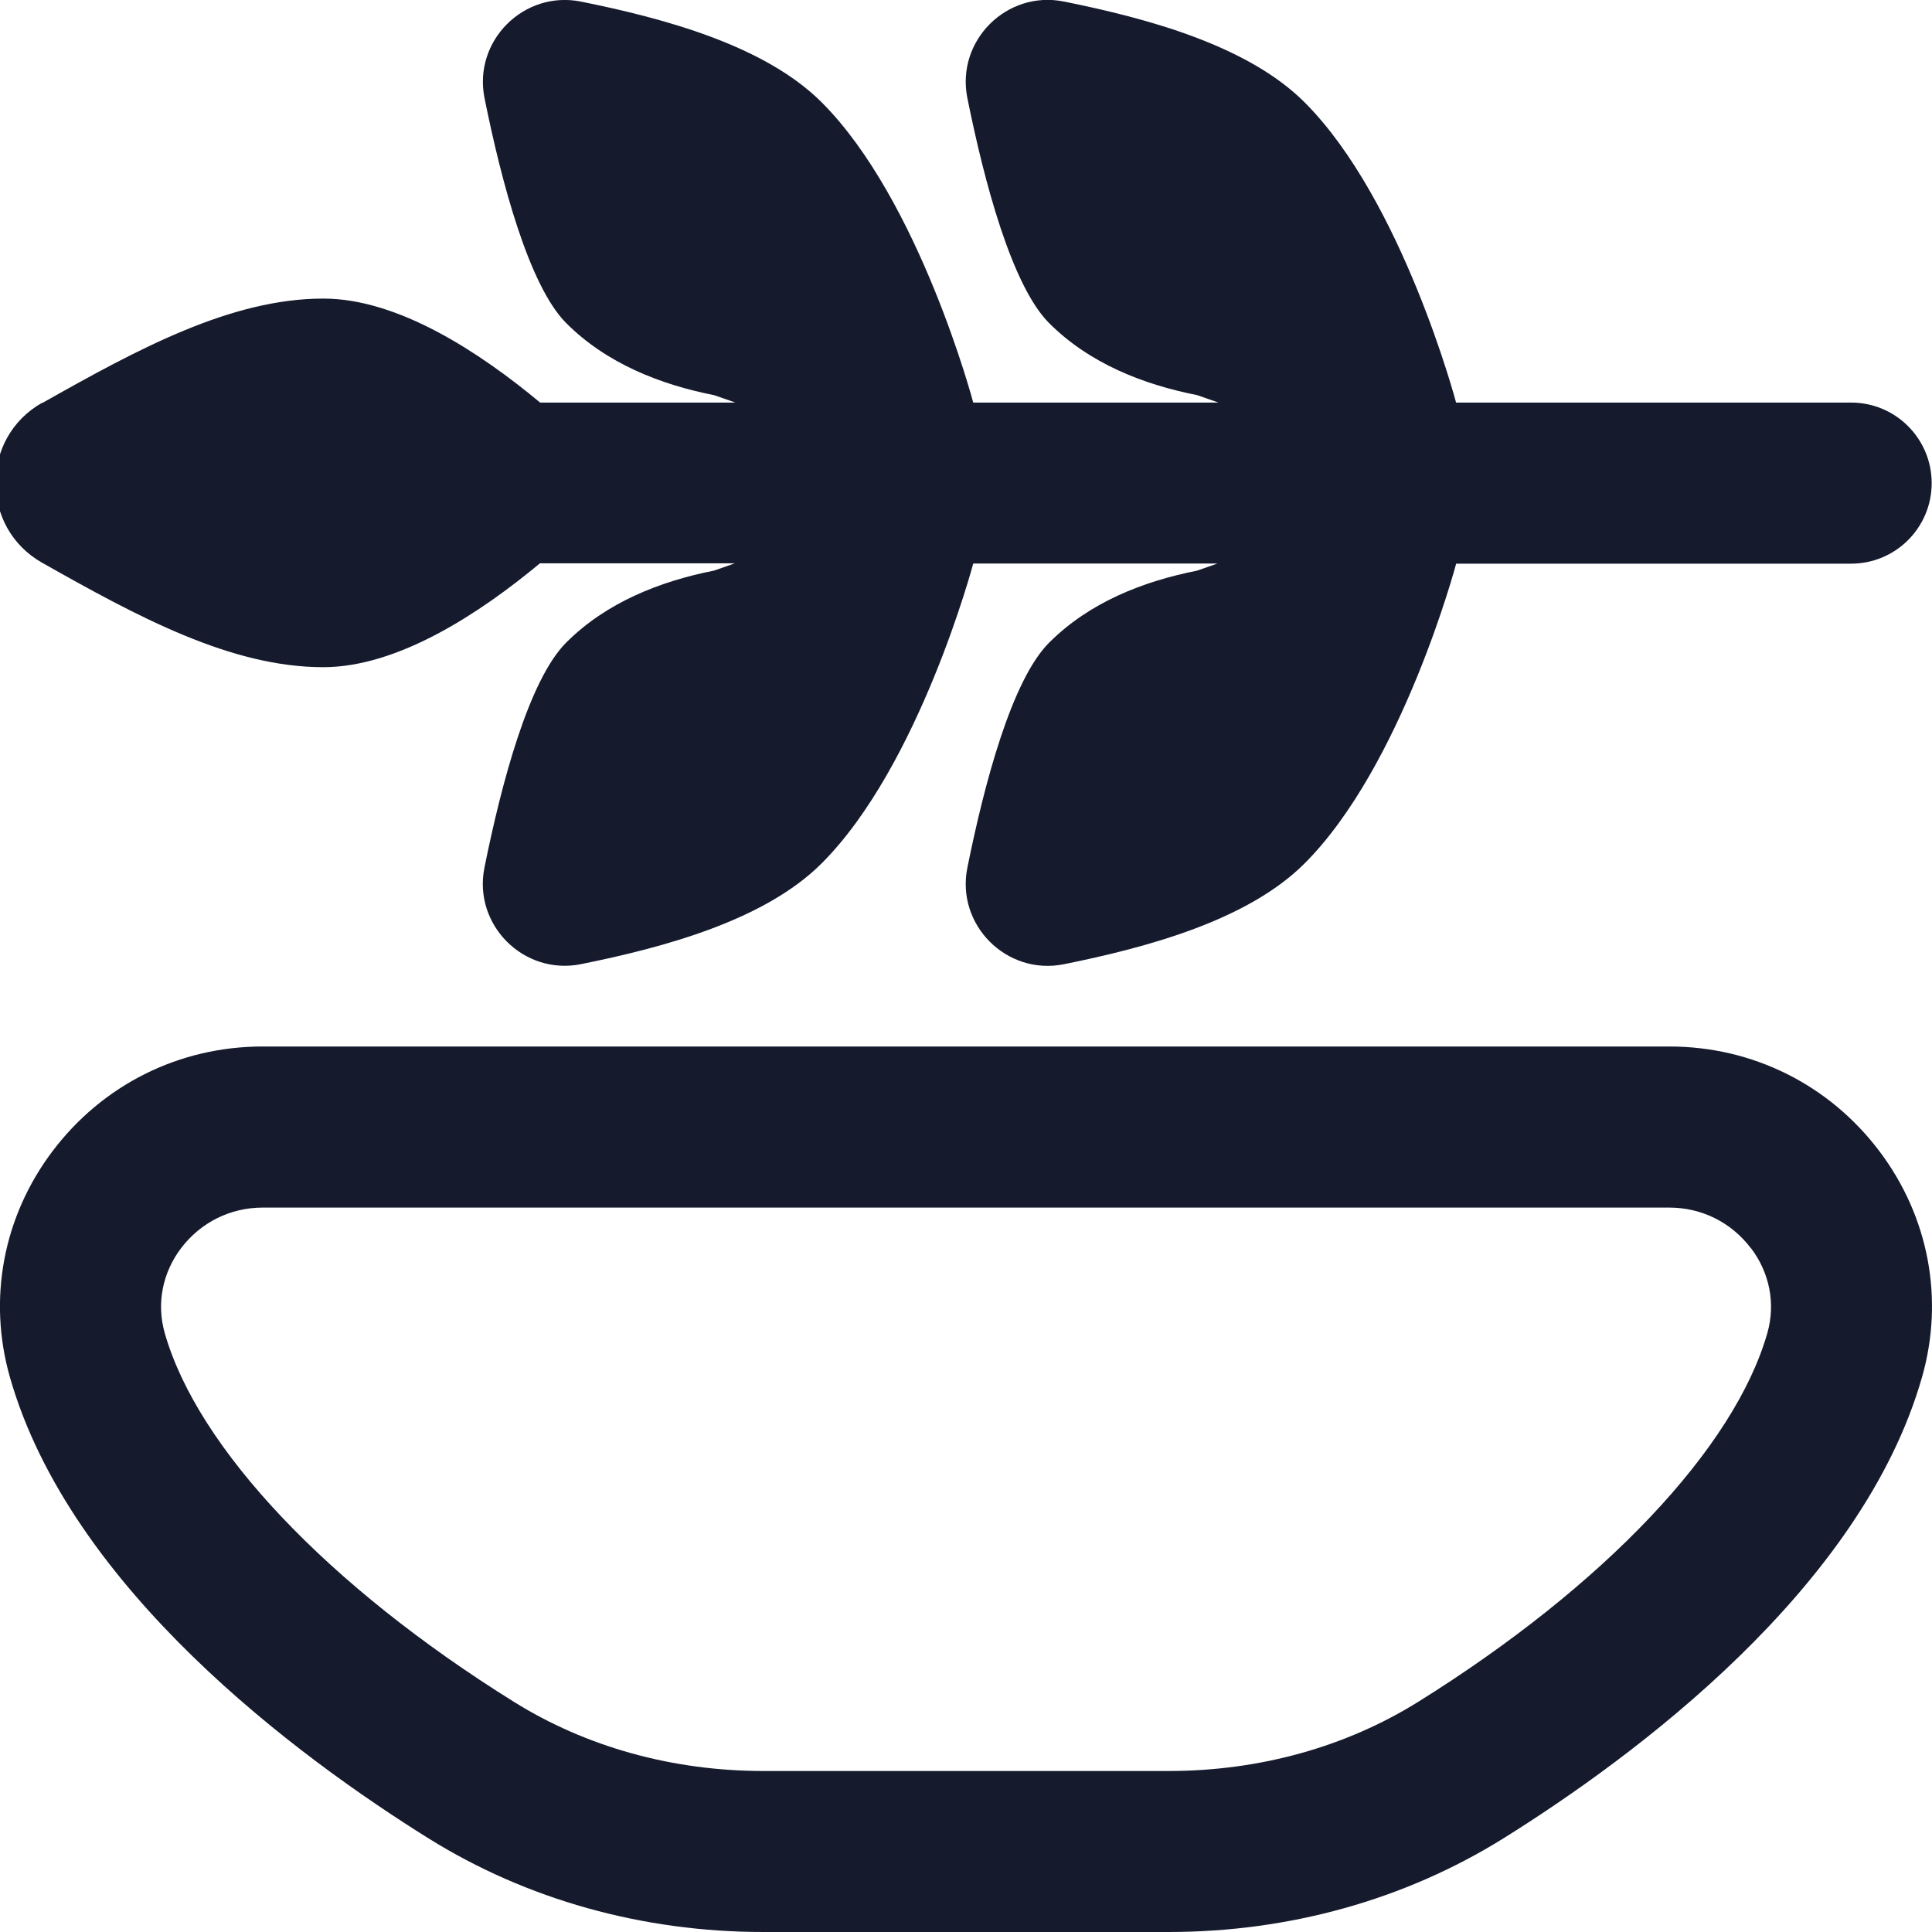 <svg width="24" height="24" viewBox="0 0 24 24" fill="none" xmlns="http://www.w3.org/2000/svg">
<g clip-path="url(#clip0_1022_8340)">
<path d="M0.526 5.006C1.717 4.333 2.871 3.709 4.017 3.709C4.951 3.709 5.967 4.383 6.71 5.001H9.136L8.872 4.909C8.205 4.778 7.536 4.516 7.035 4.015C6.57 3.55 6.228 2.256 6.019 1.219C5.876 0.508 6.507 -0.123 7.218 0.02C8.255 0.229 9.501 0.565 10.208 1.272C11.425 2.489 12.09 5.001 12.09 5.001H15.137L14.87 4.908C14.203 4.777 13.534 4.515 13.033 4.014C12.568 3.549 12.226 2.255 12.017 1.218C11.874 0.507 12.505 -0.124 13.216 0.019C14.253 0.228 15.499 0.564 16.206 1.271C17.423 2.488 18.088 5.001 18.088 5.001H22.996C23.549 5.001 23.996 5.45 23.996 6.002C23.996 6.554 23.548 7.002 22.996 7.002H18.089C18.089 7.002 17.423 9.509 16.206 10.726C15.499 11.433 14.252 11.769 13.216 11.978C12.505 12.121 11.874 11.49 12.017 10.779C12.226 9.742 12.567 8.448 13.033 7.983C13.534 7.482 14.202 7.221 14.87 7.089L15.125 7H12.09C12.09 7 11.424 9.508 10.207 10.725C9.5 11.432 8.253 11.768 7.217 11.977C6.506 12.12 5.875 11.489 6.018 10.778C6.227 9.741 6.568 8.447 7.034 7.982C7.535 7.481 8.203 7.22 8.871 7.088L9.128 6.998H6.707C5.964 7.615 4.949 8.288 4.015 8.288C2.869 8.288 1.715 7.664 0.524 6.991C-0.248 6.555 -0.248 5.439 0.524 5.003L0.526 5.006ZM23.347 14.301C23.959 15.113 24.153 16.134 23.877 17.104C23.128 19.737 20.296 21.826 18.674 22.838C17.453 23.598 16.016 24 14.516 24H9.483C7.983 24 6.545 23.598 5.325 22.838C3.703 21.826 0.871 19.737 0.122 17.104C-0.153 16.134 0.04 15.112 0.652 14.301C1.276 13.474 2.227 13 3.261 13H20.738C21.772 13 22.723 13.474 23.347 14.301ZM21.751 15.507C21.508 15.185 21.139 15.001 20.737 15.001H3.262C2.861 15.001 2.491 15.186 2.248 15.507C2.017 15.813 1.943 16.196 2.046 16.558C2.452 17.988 4.074 19.702 6.384 21.141C7.285 21.703 8.358 22 9.484 22H14.517C15.643 22 16.715 21.703 17.617 21.141C19.927 19.701 21.549 17.987 21.955 16.558C22.058 16.197 21.984 15.813 21.753 15.507H21.751Z" fill="#151A2D"/>
</g>
<defs>
<clipPath id="clip0_1022_8340">
<rect width="24" height="24" fill="white"/>
</clipPath>
</defs>
</svg>
